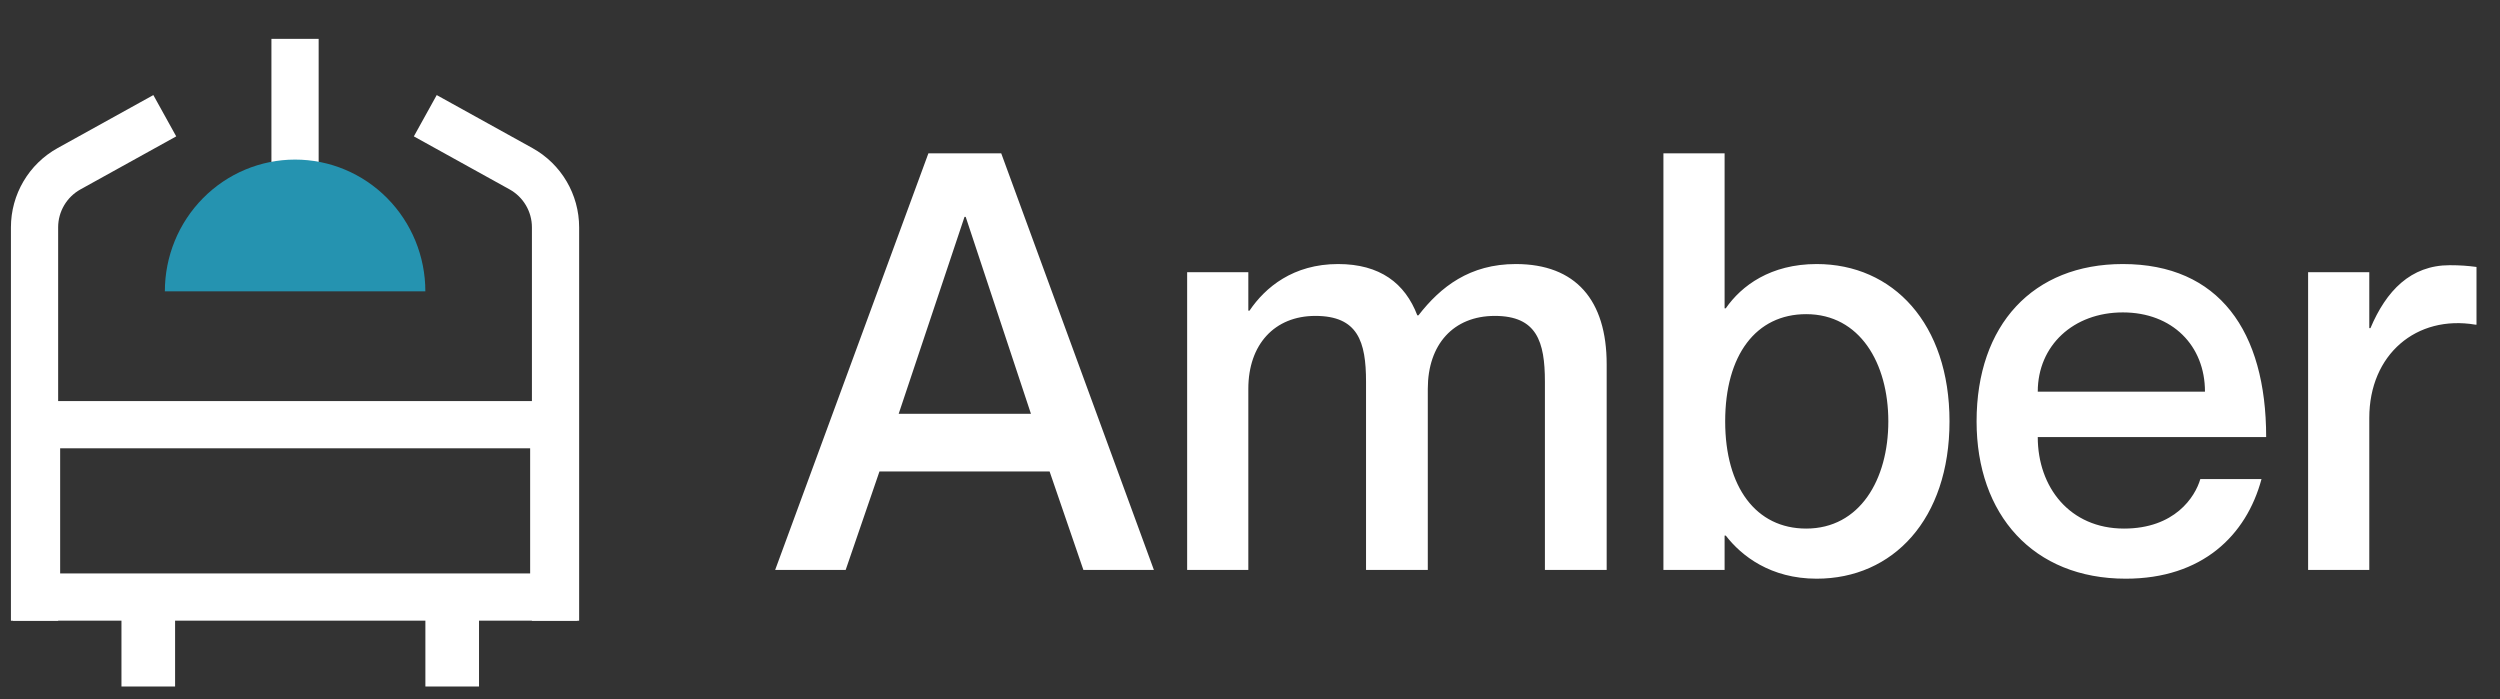 <svg width="193" height="54" viewBox="0 0 193 54" fill="none" xmlns="http://www.w3.org/2000/svg">
<rect x="0" y="0" width="193" height="54" fill="#333333" stroke="none"/>
<path d="M42.887 47.919V31.211V17.552C42.887 15.67 41.866 13.937 40.22 13.025L32.832 8.934M2.666 47.919L2.666 31.211L2.666 17.552C2.666 15.67 3.687 13.937 5.333 13.025L12.721 8.934" stroke="white" stroke-width="3.645"/>
<path d="M22.777 3L22.777 16.56" stroke="white" stroke-width="3.645"/>
<path d="M32.837 22.49C32.837 19.793 31.778 17.206 29.892 15.299C28.006 13.392 25.449 12.32 22.782 12.32C20.115 12.32 17.557 13.392 15.672 15.299C13.786 17.206 12.727 19.793 12.727 22.49L22.782 22.49H32.837Z" fill="#2593B0"/>
<path d="M2.821 46.092L2.821 32.786L42.75 32.786L42.75 46.092L2.821 46.092Z" stroke="white" stroke-width="3.645"/>
<line x1="11.447" y1="44.523" x2="11.447" y2="52.998" stroke="white" stroke-width="4.14"/>
<line x1="34.91" y1="44.523" x2="34.91" y2="52.998" stroke="white" stroke-width="4.14"/>
<path d="M81.029 36.398H67.894L65.285 44H59.842L71.672 11.838H77.295L89.081 44H83.638L81.029 36.398ZM69.378 31.945H79.589L74.551 16.741H74.461L69.378 31.945ZM117.018 20.384C121.651 20.384 124.035 23.173 124.035 28.121V44H119.267V29.471C119.267 26.367 118.638 24.388 115.399 24.388C112.205 24.388 110.226 26.592 110.226 30.011V44H105.458V29.471C105.458 26.367 104.828 24.388 101.544 24.388C98.396 24.388 96.371 26.592 96.371 30.011V44H91.648V21.014H96.371V23.983H96.461C97.676 22.184 99.835 20.384 103.299 20.384C106.537 20.384 108.472 21.869 109.416 24.343H109.506C111.215 22.139 113.465 20.384 117.018 20.384ZM140.246 20.384C146.139 20.384 150.502 24.973 150.502 32.53C150.502 40.087 146.139 44.675 140.246 44.675C136.693 44.675 134.443 42.92 133.229 41.346H133.139V44H128.416V11.838H133.139V23.803H133.229C134.443 22.049 136.693 20.384 140.246 20.384ZM139.436 40.806C143.575 40.806 145.779 37.028 145.779 32.53C145.779 28.031 143.575 24.253 139.436 24.253C135.568 24.253 133.184 27.402 133.184 32.53C133.184 37.613 135.568 40.806 139.436 40.806ZM163.972 40.806C167.885 40.806 169.46 38.377 169.865 36.983H174.588C173.418 41.346 170 44.675 164.107 44.675C156.955 44.675 152.592 39.727 152.592 32.53C152.592 25.063 156.955 20.384 163.882 20.384C171.304 20.384 174.948 25.557 174.948 33.744H157.315C157.315 37.613 159.789 40.806 163.972 40.806ZM163.882 24.118C160.059 24.118 157.315 26.682 157.315 30.235H170.224C170.224 26.682 167.706 24.118 163.882 24.118ZM189.117 20.474C189.926 20.474 190.511 20.519 191.186 20.609V25.063H191.096C186.553 24.298 182.909 27.357 182.909 32.26V44H178.186V21.014H182.909V25.332H182.999C184.214 22.454 186.103 20.474 189.117 20.474Z" fill="white"/>
</svg>
